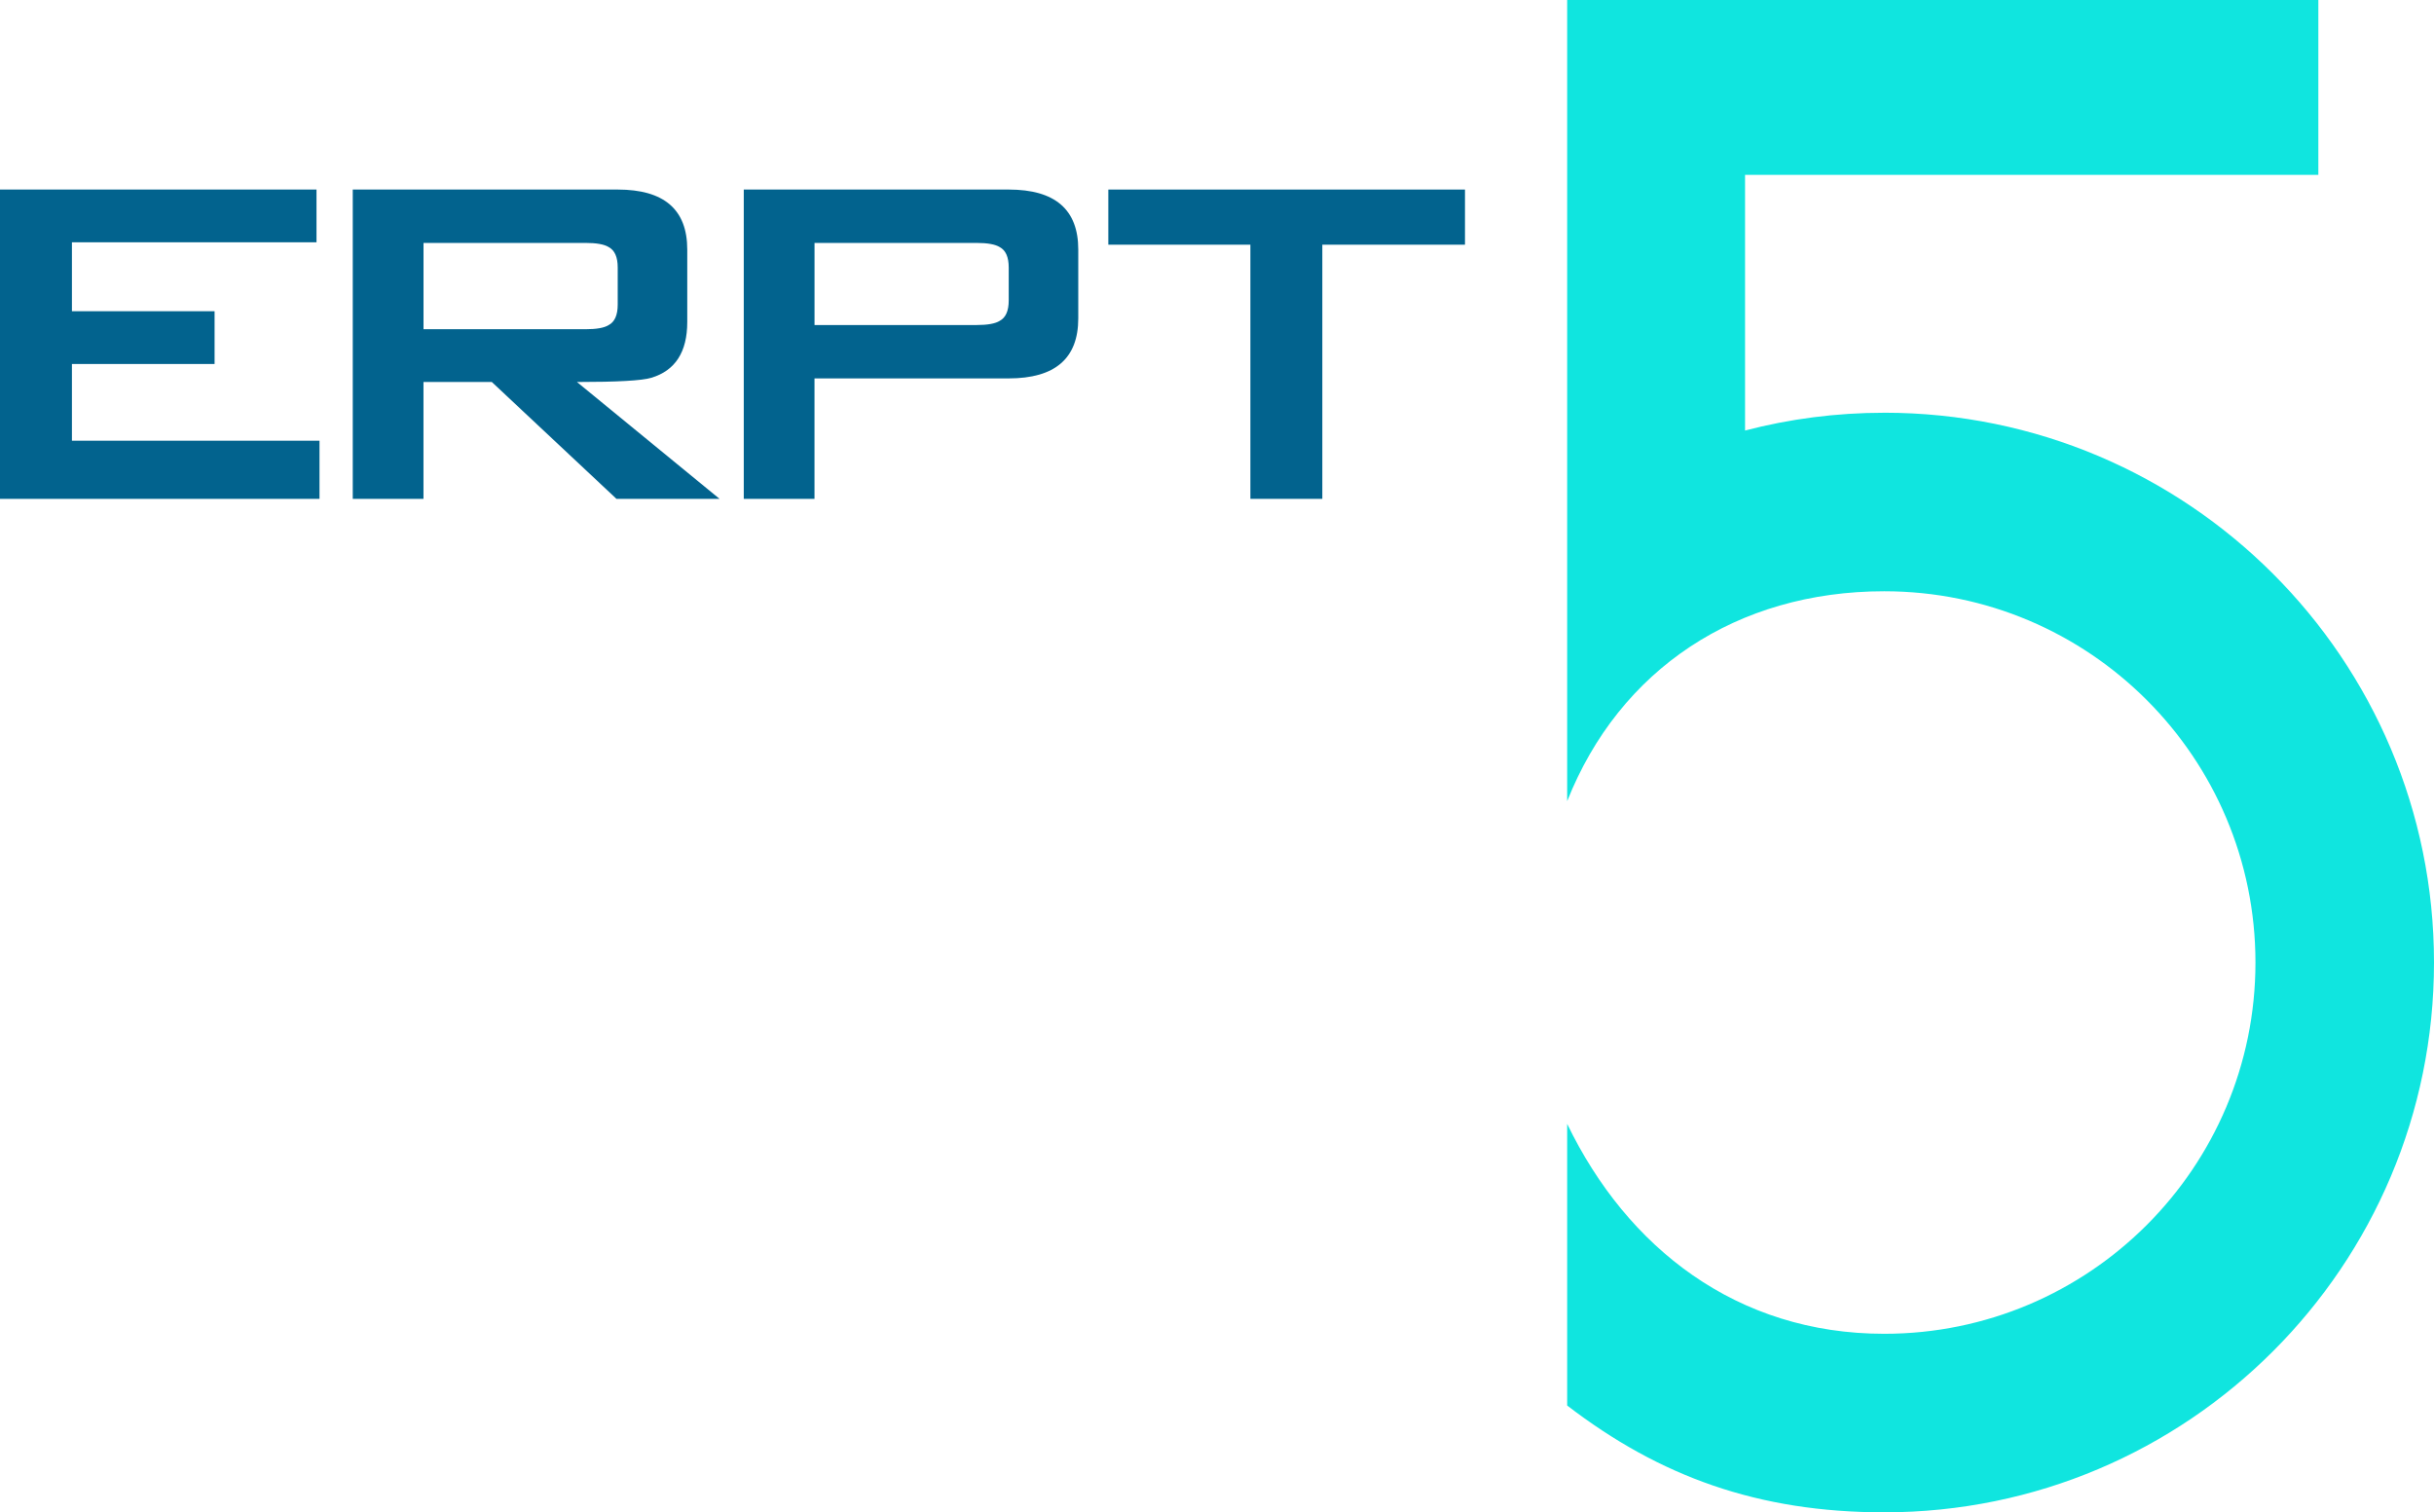 <?xml version="1.0" encoding="UTF-8"?><svg id="a" xmlns="http://www.w3.org/2000/svg" viewBox="0 0 805.01 500.18"><path d="m623.17,136.51c-15.9,0-31.32,2.04-46.02,5.88V57.84h189.61V0h-248.44v264.98c17.26-43.61,56.16-69.43,104.85-69.43,67.82,0,122.79,54.98,122.79,122.79s-54.98,122.79-122.79,122.79c-48.69,0-84.99-28.34-104.85-69.43v93.15c30.65,23.53,63.23,35.33,104.85,35.33,100.43,0,181.84-81.41,181.84-181.84s-81.41-181.84-181.84-181.84Z" fill="#10e5df"/><path d="m105.67,165H0V62.69h104.68v17.45H23.79v22.8h47.18v17.45H23.79v25.38h81.88v19.23Z" fill="#02638e"/><path d="m238,165h-34.1l-41.24-38.66h-22.6v38.66h-23.39V62.69h87.63c15.33,0,23,6.61,23,19.83v23.99c0,9.91-3.97,16.06-11.9,18.44-3.04.93-11.23,1.39-24.58,1.39l47.18,38.66Zm-33.7-64.24v-12.29c0-3.44-.99-5.68-2.97-6.74-1.46-.92-4.03-1.39-7.73-1.39h-53.53v28.55h53.53c3.7,0,6.28-.46,7.73-1.39,1.98-1.06,2.97-3.3,2.97-6.74Z" fill="#02638e"/><path d="m356.62,105.32c0,13.22-7.67,19.83-23,19.83h-64.24v39.85h-23.39V62.69h87.63c15.33,0,23,6.61,23,19.83v22.8Zm-23-5.95v-10.9c0-3.44-.99-5.68-2.97-6.74-1.46-.92-4.03-1.39-7.73-1.39h-53.53v27.16h53.53c3.7,0,6.28-.46,7.73-1.39,1.98-1.06,2.97-3.3,2.97-6.74Z" fill="#02638e"/><path d="m484.52,80.93h-47.18v84.06h-23.79v-84.06h-46.99v-18.24h117.96v18.24Z" fill="#02638e"/></svg>
